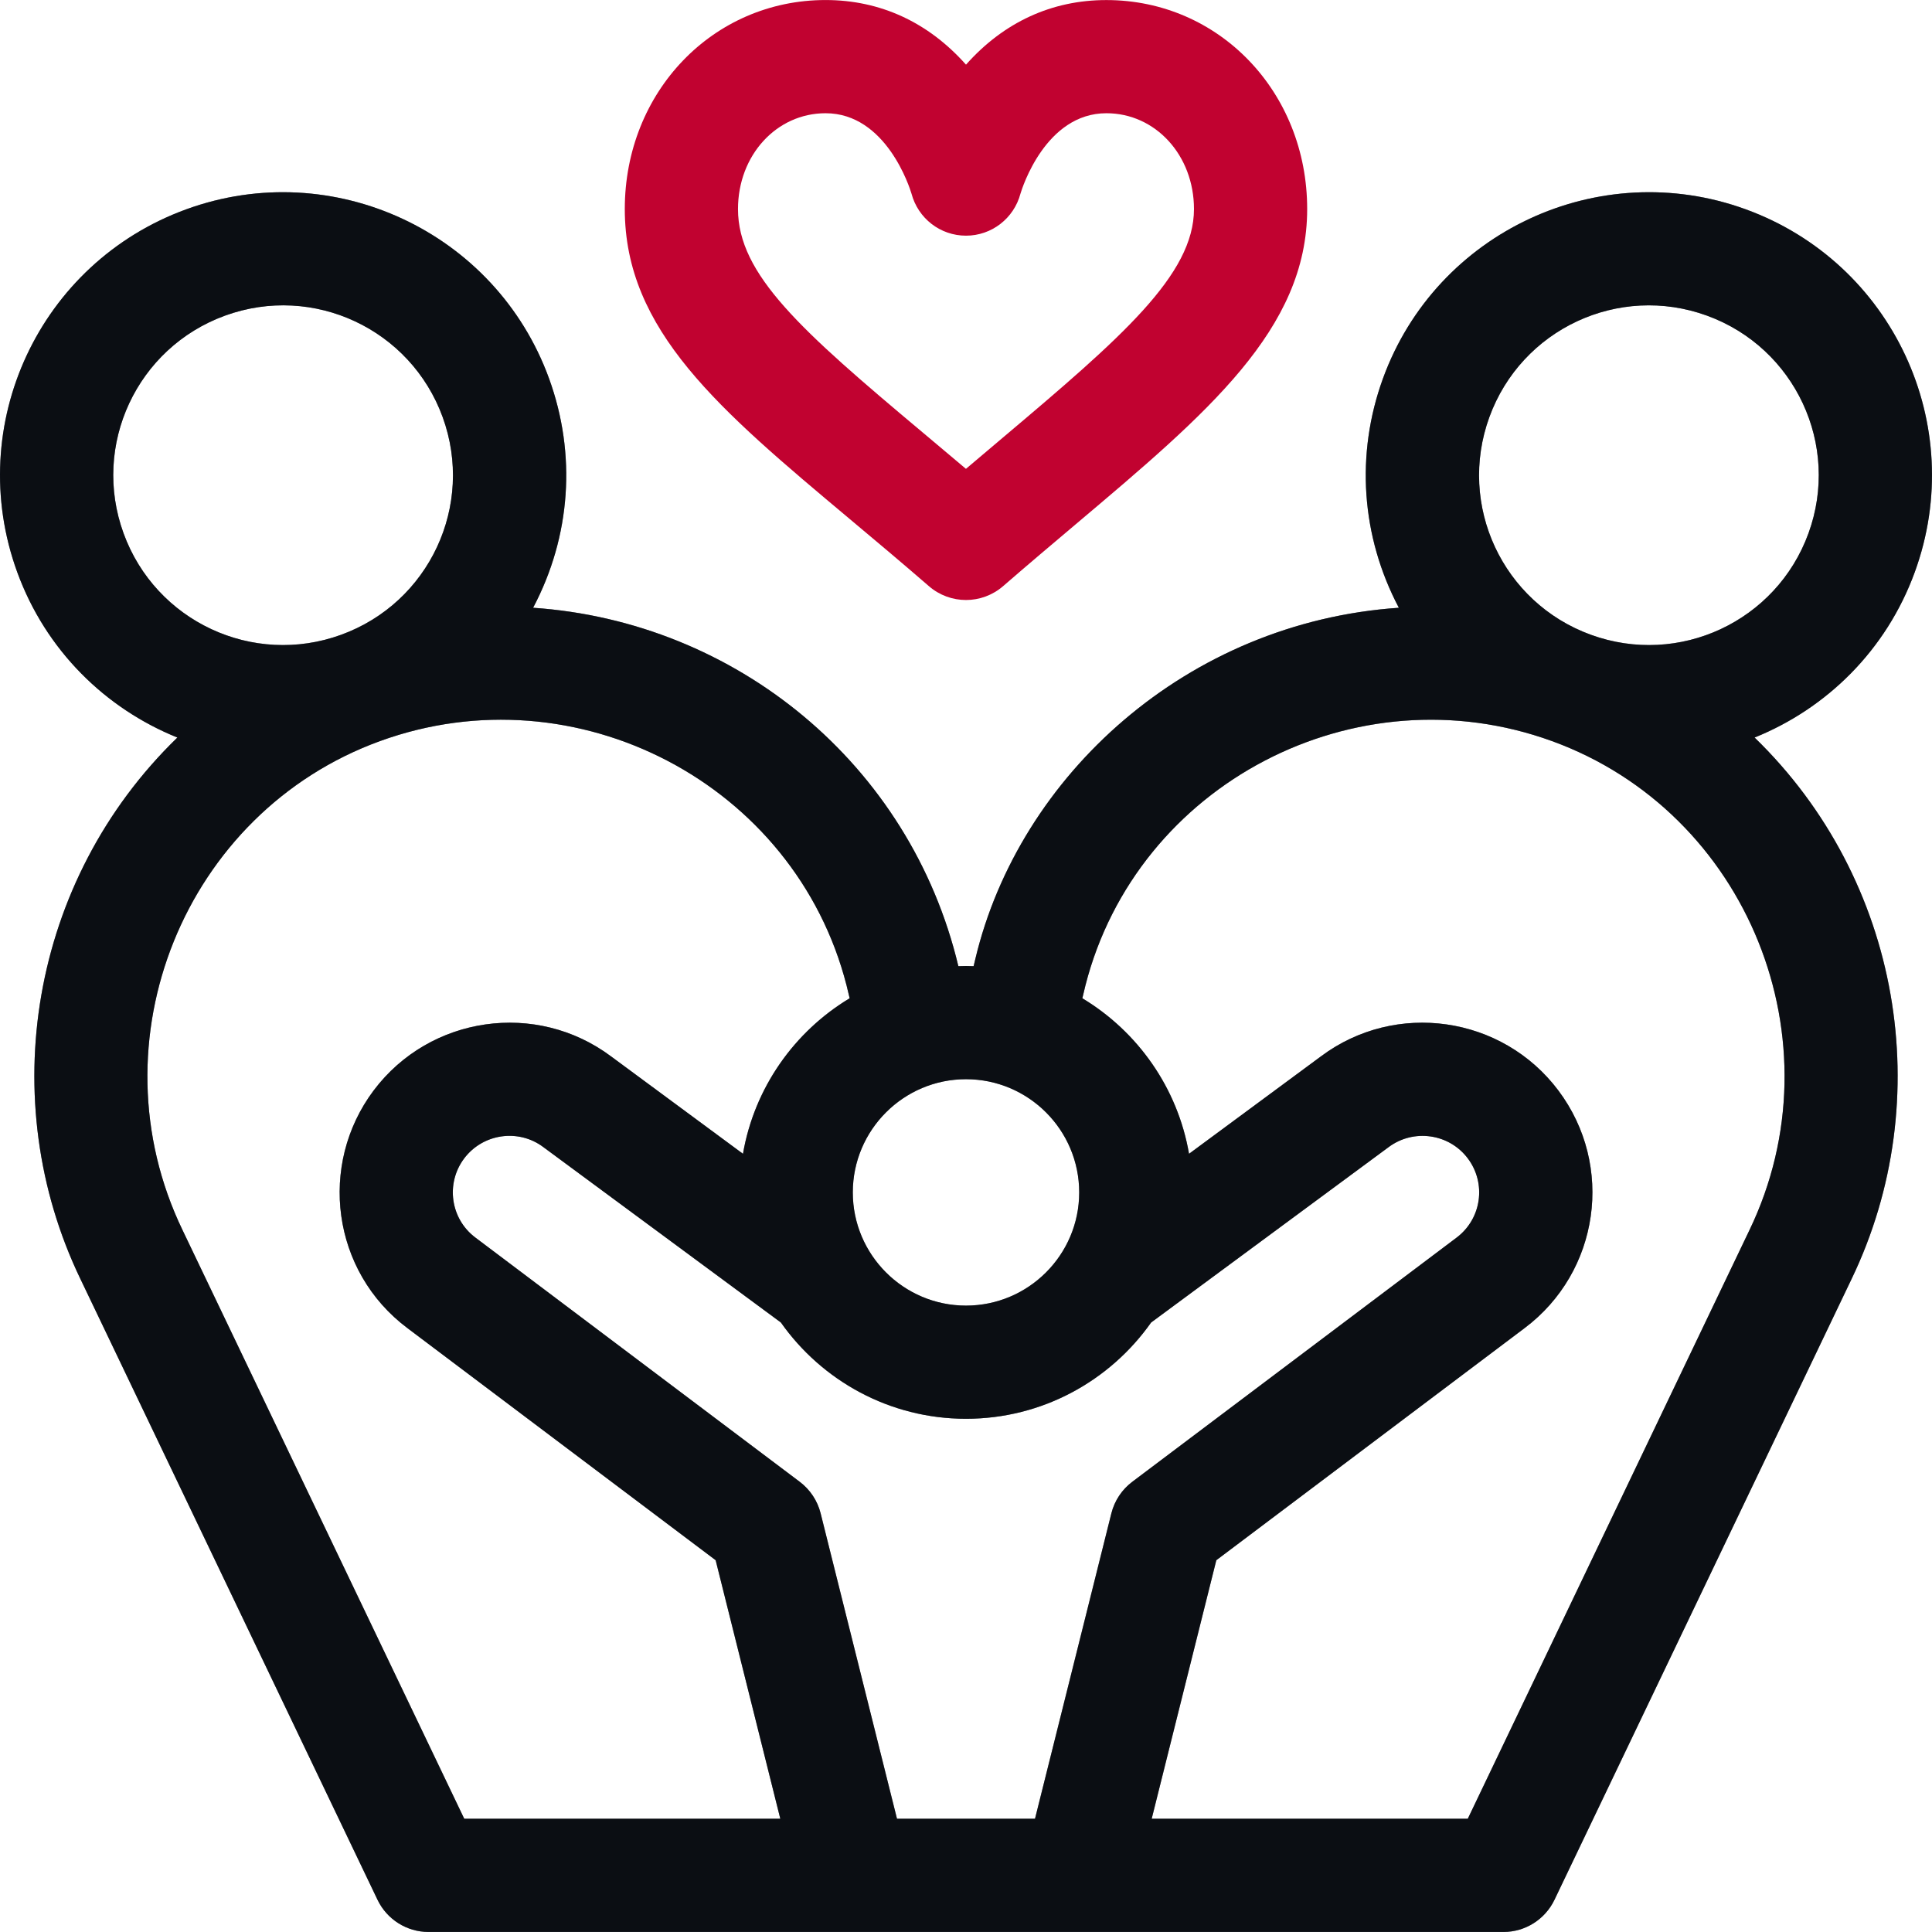 <svg width="64" height="64" viewBox="0 0 64 64" fill="none" xmlns="http://www.w3.org/2000/svg">
<g clip-path="url(#clip0_17926_57776)">
<path d="M36.651 0.002C34.84 0.001 33.246 0.738 32 2.142C30.753 0.738 29.159 0.001 27.348 0.001C23.619 0.001 20.697 3.043 20.697 6.925C20.697 10.947 23.822 13.566 28.145 17.19C28.984 17.893 29.85 18.619 30.772 19.418C31.124 19.723 31.562 19.876 32 19.876C32.437 19.876 32.875 19.723 33.228 19.418C34.066 18.691 34.858 18.023 35.623 17.377C40.014 13.671 43.302 10.905 43.302 6.925C43.302 3.043 40.38 0.002 36.651 0.002ZM33.204 14.511C32.81 14.844 32.41 15.181 31.998 15.531C31.504 15.112 31.025 14.71 30.554 14.316C26.541 10.952 24.447 9.095 24.447 6.925C24.447 5.145 25.721 3.751 27.348 3.751C29.361 3.751 30.14 6.232 30.194 6.413C30.412 7.235 31.149 7.807 32 7.807C32.85 7.807 33.587 7.234 33.805 6.413C33.859 6.232 34.637 3.751 36.651 3.751C38.278 3.751 39.552 5.145 39.552 6.925C39.552 9.105 37.15 11.181 33.204 14.511Z" fill="#C10230"/>
<path d="M63.431 18.948C65.203 14.08 62.697 8.705 57.828 6.933C52.971 5.165 47.581 7.678 45.813 12.536C44.9 15.043 45.088 17.765 46.339 20.133C39.321 20.611 33.761 25.687 32.311 31.76L32.252 32.006C31.996 31.998 32.007 31.998 31.747 32.006C30.147 25.297 24.366 20.59 17.66 20.133C18.912 17.765 19.1 15.043 18.187 12.536C16.419 7.678 11.029 5.165 6.172 6.933C1.303 8.705 -1.203 14.079 0.569 18.948C1.514 21.545 3.495 23.471 5.876 24.432C0.99 29.169 -0.183 36.454 2.664 42.368L12.506 62.933C12.818 63.584 13.475 63.999 14.197 63.999C17.623 63.999 46.202 63.999 49.803 63.999C50.525 63.999 51.182 63.584 51.494 62.933L61.334 42.372C64.201 36.417 62.98 29.141 58.123 24.432C60.505 23.471 62.486 21.545 63.431 18.948ZM32 35.75C34.068 35.75 35.75 37.432 35.75 39.5C35.75 41.568 34.068 43.25 32 43.25C29.932 43.25 28.25 41.568 28.25 39.5C28.25 37.432 29.932 35.75 32 35.75ZM4.093 17.666C3.029 14.744 4.533 11.52 7.454 10.456C10.387 9.389 13.605 10.908 14.664 13.818C15.727 16.739 14.223 19.964 11.302 21.027C8.381 22.091 5.156 20.587 4.093 17.666ZM15.379 60.249L6.045 40.745C3.035 34.494 6.103 26.91 12.584 24.551C19.096 22.181 26.335 25.965 28.044 32.644L28.146 33.069C26.313 34.172 24.989 36.036 24.612 38.221L20.246 34.997C17.768 33.141 14.24 33.646 12.377 36.124C10.532 38.584 10.989 42.118 13.498 43.997L23.707 51.684L25.849 60.249H15.379ZM36.816 50.13L34.286 60.249H29.714L27.184 50.13C27.08 49.714 26.836 49.346 26.493 49.087L15.75 40.998C14.92 40.377 14.756 39.202 15.375 38.376C15.997 37.549 17.175 37.38 18 38C18.004 38.003 18.008 38.006 18.012 38.009L25.868 43.81C27.227 45.737 29.468 46.999 32 46.999C34.532 46.999 36.773 45.737 38.132 43.81L45.997 38.002C46.826 37.382 48.004 37.549 48.624 38.375C49.244 39.202 49.082 40.376 48.247 41.001L37.507 49.087C37.164 49.346 36.92 49.714 36.816 50.13ZM57.953 40.749L48.622 60.249H38.151L40.292 51.684L50.499 43.999C52.987 42.135 53.49 38.612 51.623 36.124C49.764 33.647 46.232 33.142 43.76 34.992L39.388 38.221C39.011 36.036 37.687 34.172 35.854 33.069L35.956 32.644C37.667 25.957 44.912 22.184 51.416 24.551C57.904 26.913 60.962 34.5 57.953 40.749ZM59.908 17.666C58.844 20.587 55.62 22.091 52.698 21.027C49.777 19.964 48.273 16.74 49.337 13.818C50.4 10.897 53.624 9.393 56.546 10.456C59.467 11.52 60.971 14.744 59.908 17.666Z" fill="#151B26"/>
<path d="M63.431 18.948C65.203 14.08 62.697 8.705 57.828 6.933C52.971 5.165 47.581 7.678 45.813 12.536C44.9 15.043 45.088 17.765 46.339 20.133C39.321 20.611 33.761 25.687 32.311 31.76L32.252 32.006C31.996 31.998 32.007 31.998 31.747 32.006C30.147 25.297 24.366 20.59 17.66 20.133C18.912 17.765 19.1 15.043 18.187 12.536C16.419 7.678 11.029 5.165 6.172 6.933C1.303 8.705 -1.203 14.079 0.569 18.948C1.514 21.545 3.495 23.471 5.876 24.432C0.99 29.169 -0.183 36.454 2.664 42.368L12.506 62.933C12.818 63.584 13.475 63.999 14.197 63.999C17.623 63.999 46.202 63.999 49.803 63.999C50.525 63.999 51.182 63.584 51.494 62.933L61.334 42.372C64.201 36.417 62.98 29.141 58.123 24.432C60.505 23.471 62.486 21.545 63.431 18.948ZM32 35.75C34.068 35.75 35.75 37.432 35.75 39.5C35.75 41.568 34.068 43.25 32 43.25C29.932 43.25 28.25 41.568 28.25 39.5C28.25 37.432 29.932 35.75 32 35.75ZM4.093 17.666C3.029 14.744 4.533 11.52 7.454 10.456C10.387 9.389 13.605 10.908 14.664 13.818C15.727 16.739 14.223 19.964 11.302 21.027C8.381 22.091 5.156 20.587 4.093 17.666ZM15.379 60.249L6.045 40.745C3.035 34.494 6.103 26.91 12.584 24.551C19.096 22.181 26.335 25.965 28.044 32.644L28.146 33.069C26.313 34.172 24.989 36.036 24.612 38.221L20.246 34.997C17.768 33.141 14.24 33.646 12.377 36.124C10.532 38.584 10.989 42.118 13.498 43.997L23.707 51.684L25.849 60.249H15.379ZM36.816 50.13L34.286 60.249H29.714L27.184 50.13C27.08 49.714 26.836 49.346 26.493 49.087L15.75 40.998C14.92 40.377 14.756 39.202 15.375 38.376C15.997 37.549 17.175 37.38 18 38C18.004 38.003 18.008 38.006 18.012 38.009L25.868 43.81C27.227 45.737 29.468 46.999 32 46.999C34.532 46.999 36.773 45.737 38.132 43.81L45.997 38.002C46.826 37.382 48.004 37.549 48.624 38.375C49.244 39.202 49.082 40.376 48.247 41.001L37.507 49.087C37.164 49.346 36.92 49.714 36.816 50.13ZM57.953 40.749L48.622 60.249H38.151L40.292 51.684L50.499 43.999C52.987 42.135 53.49 38.612 51.623 36.124C49.764 33.647 46.232 33.142 43.76 34.992L39.388 38.221C39.011 36.036 37.687 34.172 35.854 33.069L35.956 32.644C37.667 25.957 44.912 22.184 51.416 24.551C57.904 26.913 60.962 34.5 57.953 40.749ZM59.908 17.666C58.844 20.587 55.62 22.091 52.698 21.027C49.777 19.964 48.273 16.74 49.337 13.818C50.4 10.897 53.624 9.393 56.546 10.456C59.467 11.52 60.971 14.744 59.908 17.666Z" fill="black" fill-opacity="0.2"/>
<path d="M63.431 18.948C65.203 14.08 62.697 8.705 57.828 6.933C52.971 5.165 47.581 7.678 45.813 12.536C44.9 15.043 45.088 17.765 46.339 20.133C39.321 20.611 33.761 25.687 32.311 31.76L32.252 32.006C31.996 31.998 32.007 31.998 31.747 32.006C30.147 25.297 24.366 20.59 17.66 20.133C18.912 17.765 19.1 15.043 18.187 12.536C16.419 7.678 11.029 5.165 6.172 6.933C1.303 8.705 -1.203 14.079 0.569 18.948C1.514 21.545 3.495 23.471 5.876 24.432C0.99 29.169 -0.183 36.454 2.664 42.368L12.506 62.933C12.818 63.584 13.475 63.999 14.197 63.999C17.623 63.999 46.202 63.999 49.803 63.999C50.525 63.999 51.182 63.584 51.494 62.933L61.334 42.372C64.201 36.417 62.98 29.141 58.123 24.432C60.505 23.471 62.486 21.545 63.431 18.948ZM32 35.75C34.068 35.75 35.75 37.432 35.75 39.5C35.75 41.568 34.068 43.25 32 43.25C29.932 43.25 28.25 41.568 28.25 39.5C28.25 37.432 29.932 35.75 32 35.75ZM4.093 17.666C3.029 14.744 4.533 11.52 7.454 10.456C10.387 9.389 13.605 10.908 14.664 13.818C15.727 16.739 14.223 19.964 11.302 21.027C8.381 22.091 5.156 20.587 4.093 17.666ZM15.379 60.249L6.045 40.745C3.035 34.494 6.103 26.91 12.584 24.551C19.096 22.181 26.335 25.965 28.044 32.644L28.146 33.069C26.313 34.172 24.989 36.036 24.612 38.221L20.246 34.997C17.768 33.141 14.24 33.646 12.377 36.124C10.532 38.584 10.989 42.118 13.498 43.997L23.707 51.684L25.849 60.249H15.379ZM36.816 50.13L34.286 60.249H29.714L27.184 50.13C27.08 49.714 26.836 49.346 26.493 49.087L15.75 40.998C14.92 40.377 14.756 39.202 15.375 38.376C15.997 37.549 17.175 37.38 18 38C18.004 38.003 18.008 38.006 18.012 38.009L25.868 43.81C27.227 45.737 29.468 46.999 32 46.999C34.532 46.999 36.773 45.737 38.132 43.81L45.997 38.002C46.826 37.382 48.004 37.549 48.624 38.375C49.244 39.202 49.082 40.376 48.247 41.001L37.507 49.087C37.164 49.346 36.92 49.714 36.816 50.13ZM57.953 40.749L48.622 60.249H38.151L40.292 51.684L50.499 43.999C52.987 42.135 53.49 38.612 51.623 36.124C49.764 33.647 46.232 33.142 43.76 34.992L39.388 38.221C39.011 36.036 37.687 34.172 35.854 33.069L35.956 32.644C37.667 25.957 44.912 22.184 51.416 24.551C57.904 26.913 60.962 34.5 57.953 40.749ZM59.908 17.666C58.844 20.587 55.62 22.091 52.698 21.027C49.777 19.964 48.273 16.74 49.337 13.818C50.4 10.897 53.624 9.393 56.546 10.456C59.467 11.52 60.971 14.744 59.908 17.666Z" fill="black" fill-opacity="0.2"/>
<path d="M63.431 18.948C65.203 14.08 62.697 8.705 57.828 6.933C52.971 5.165 47.581 7.678 45.813 12.536C44.9 15.043 45.088 17.765 46.339 20.133C39.321 20.611 33.761 25.687 32.311 31.76L32.252 32.006C31.996 31.998 32.007 31.998 31.747 32.006C30.147 25.297 24.366 20.59 17.66 20.133C18.912 17.765 19.1 15.043 18.187 12.536C16.419 7.678 11.029 5.165 6.172 6.933C1.303 8.705 -1.203 14.079 0.569 18.948C1.514 21.545 3.495 23.471 5.876 24.432C0.99 29.169 -0.183 36.454 2.664 42.368L12.506 62.933C12.818 63.584 13.475 63.999 14.197 63.999C17.623 63.999 46.202 63.999 49.803 63.999C50.525 63.999 51.182 63.584 51.494 62.933L61.334 42.372C64.201 36.417 62.98 29.141 58.123 24.432C60.505 23.471 62.486 21.545 63.431 18.948ZM32 35.75C34.068 35.75 35.75 37.432 35.75 39.5C35.75 41.568 34.068 43.25 32 43.25C29.932 43.25 28.25 41.568 28.25 39.5C28.25 37.432 29.932 35.75 32 35.75ZM4.093 17.666C3.029 14.744 4.533 11.52 7.454 10.456C10.387 9.389 13.605 10.908 14.664 13.818C15.727 16.739 14.223 19.964 11.302 21.027C8.381 22.091 5.156 20.587 4.093 17.666ZM15.379 60.249L6.045 40.745C3.035 34.494 6.103 26.91 12.584 24.551C19.096 22.181 26.335 25.965 28.044 32.644L28.146 33.069C26.313 34.172 24.989 36.036 24.612 38.221L20.246 34.997C17.768 33.141 14.24 33.646 12.377 36.124C10.532 38.584 10.989 42.118 13.498 43.997L23.707 51.684L25.849 60.249H15.379ZM36.816 50.13L34.286 60.249H29.714L27.184 50.13C27.08 49.714 26.836 49.346 26.493 49.087L15.75 40.998C14.92 40.377 14.756 39.202 15.375 38.376C15.997 37.549 17.175 37.38 18 38C18.004 38.003 18.008 38.006 18.012 38.009L25.868 43.81C27.227 45.737 29.468 46.999 32 46.999C34.532 46.999 36.773 45.737 38.132 43.81L45.997 38.002C46.826 37.382 48.004 37.549 48.624 38.375C49.244 39.202 49.082 40.376 48.247 41.001L37.507 49.087C37.164 49.346 36.92 49.714 36.816 50.13ZM57.953 40.749L48.622 60.249H38.151L40.292 51.684L50.499 43.999C52.987 42.135 53.49 38.612 51.623 36.124C49.764 33.647 46.232 33.142 43.76 34.992L39.388 38.221C39.011 36.036 37.687 34.172 35.854 33.069L35.956 32.644C37.667 25.957 44.912 22.184 51.416 24.551C57.904 26.913 60.962 34.5 57.953 40.749ZM59.908 17.666C58.844 20.587 55.62 22.091 52.698 21.027C49.777 19.964 48.273 16.74 49.337 13.818C50.4 10.897 53.624 9.393 56.546 10.456C59.467 11.52 60.971 14.744 59.908 17.666Z" fill="black" fill-opacity="0.2"/>
</g>
<defs>
<clipPath id="clip0_17926_57776">
<rect width="64" height="64" fill="white"/>
</clipPath>
</defs>
</svg>
